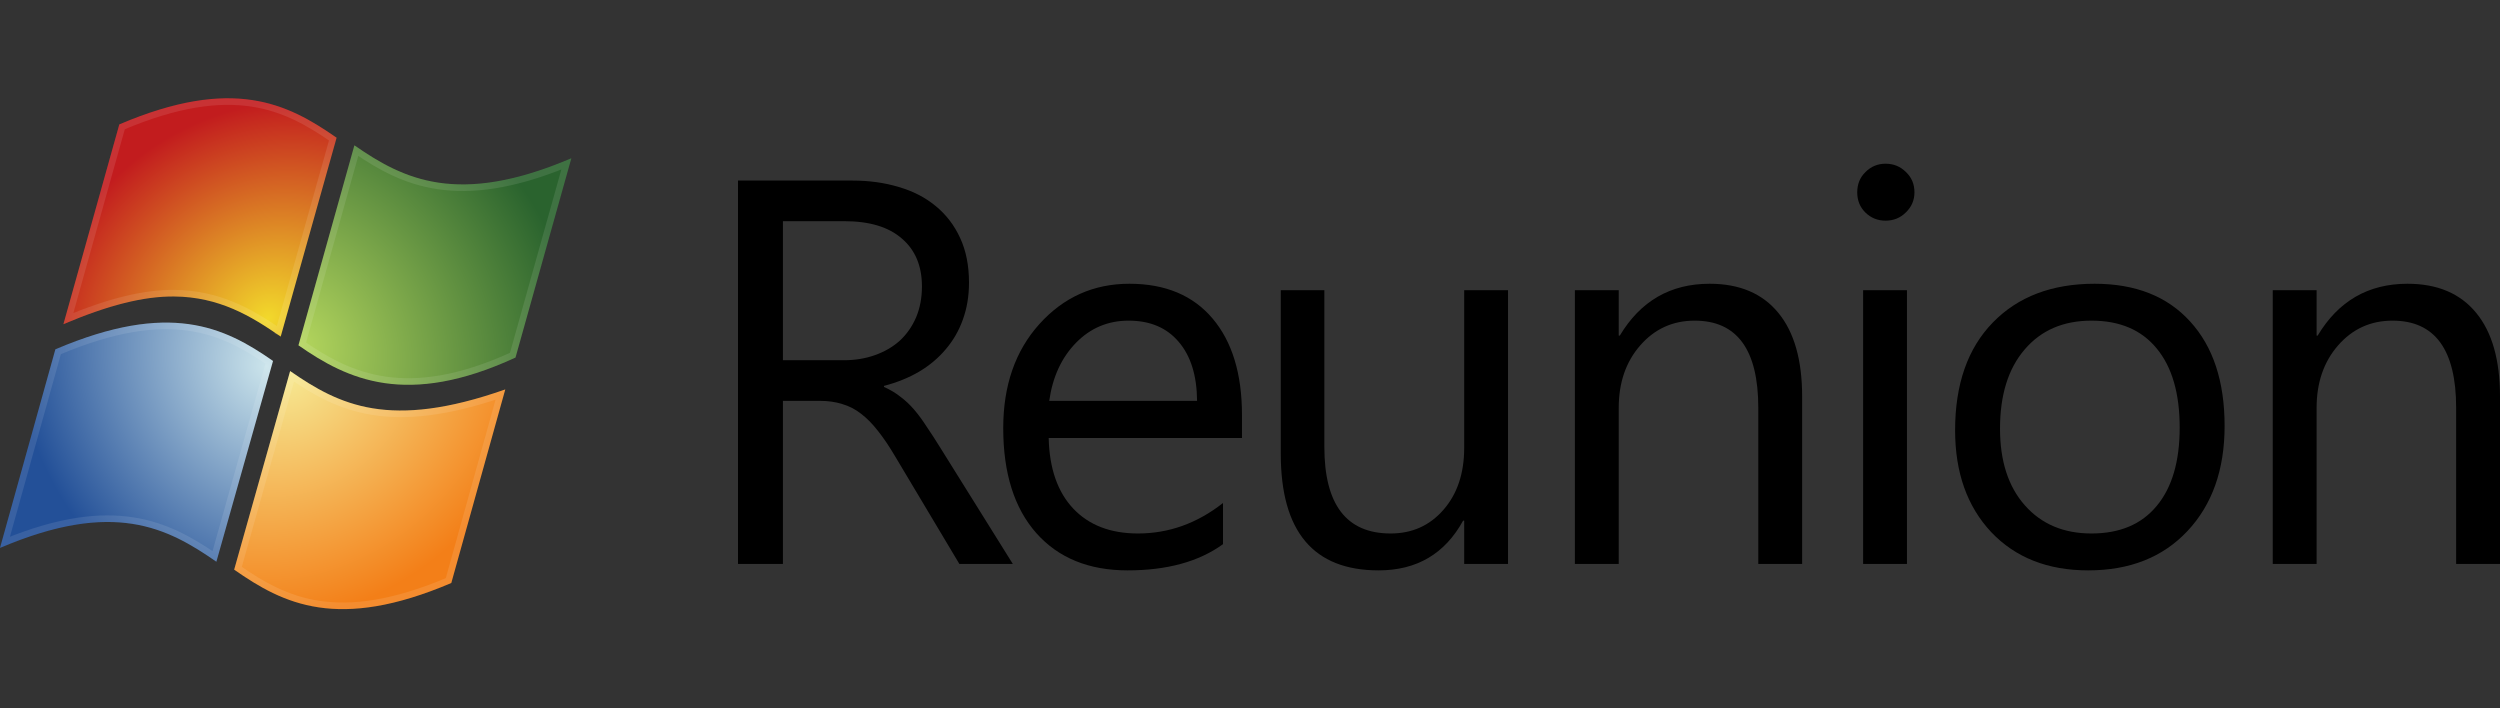<svg width="120" height="34" viewBox="0 0 120 34" fill="none" xmlns="http://www.w3.org/2000/svg">
<rect x="0" y="0" width="120" height="34" fill="#333333" stroke="none"/>
<g clip-path="url(#clip0_16_156)">
<g clip-path="url(#clip1_16_156)">
<path d="M13.473 16.157C12.052 15.17 10.522 14.247 8.349 14.231C6.916 14.219 5.209 14.64 3.043 15.562L5.727 5.971C11.177 3.647 13.796 4.964 16.157 6.611L13.473 16.157Z" fill="url(#paint0_radial_16_156)"/>
<path d="M13.38 15.902L15.974 6.676C14.828 5.884 13.629 5.191 12.077 4.958C10.496 4.721 8.53 4.958 5.859 6.087L3.283 15.29C5.318 14.451 6.955 14.061 8.35 14.073M13.38 15.902C12.002 14.958 10.479 14.089 8.35 14.073M13.38 15.902L13.335 16.062L13.38 15.902ZM8.35 14.073L8.349 14.231L8.35 14.073C8.35 14.073 8.35 14.073 8.35 14.073Z" stroke="white" stroke-opacity="0.1" stroke-width="0.316"/>
<path d="M27.425 7.597C21.982 9.916 19.367 8.611 17.011 6.975L14.326 16.575C16.68 18.221 19.526 19.57 24.744 17.163L27.425 7.597Z" fill="url(#paint1_radial_16_156)"/>
<path d="M17.104 7.231C18.236 8.003 19.458 8.692 21.037 8.925C22.641 9.163 24.596 8.928 27.184 7.868L24.611 17.05C22.055 18.218 20.09 18.467 18.484 18.233C16.904 18.002 15.653 17.301 14.508 16.509L17.104 7.231Z" stroke="white" stroke-opacity="0.1" stroke-width="0.316"/>
<path d="M2.69 16.754C8.122 14.447 10.751 15.678 13.105 17.326L10.386 26.963C8.023 25.324 5.453 23.975 0 26.3L2.658 16.768L2.69 16.754Z" fill="url(#paint2_radial_16_156)"/>
<path d="M0.24 26.028L2.79 16.884C5.469 15.751 7.443 15.494 9.03 15.714C10.582 15.928 11.781 16.6 12.923 17.392L10.294 26.707C9.16 25.934 7.948 25.233 6.376 24.989C4.781 24.741 2.833 24.966 0.24 26.028Z" stroke="white" stroke-opacity="0.1" stroke-width="0.316"/>
<path d="M13.926 17.81C16.288 19.448 18.703 20.649 24.253 18.692L21.662 27.984C16.215 30.307 13.599 28.992 11.24 27.343L13.926 17.81Z" fill="url(#paint3_radial_16_156)"/>
<path d="M11.423 27.277L14.019 18.065C15.148 18.836 16.324 19.502 17.868 19.755C19.439 20.012 21.376 19.838 24.02 18.941L21.53 27.868C18.86 28.997 16.895 29.233 15.317 28.997C13.765 28.764 12.568 28.071 11.423 27.277Z" stroke="white" stroke-opacity="0.1" stroke-width="0.316"/>
</g>
<path d="M48.616 27.07H46.05L42.97 21.911C42.687 21.431 42.414 21.025 42.148 20.692C41.883 20.349 41.609 20.071 41.327 19.857C41.053 19.643 40.754 19.489 40.429 19.395C40.112 19.293 39.753 19.241 39.351 19.241H37.58V27.07H35.424V8.667H40.916C41.721 8.667 42.461 8.77 43.136 8.975C43.821 9.172 44.411 9.475 44.907 9.886C45.412 10.297 45.806 10.81 46.088 11.426C46.37 12.033 46.512 12.748 46.512 13.569C46.512 14.211 46.413 14.801 46.217 15.34C46.028 15.87 45.755 16.345 45.395 16.765C45.044 17.184 44.617 17.543 44.112 17.843C43.616 18.133 43.055 18.36 42.431 18.523V18.574C42.739 18.711 43.004 18.869 43.226 19.049C43.457 19.22 43.675 19.425 43.881 19.665C44.086 19.904 44.287 20.178 44.484 20.486C44.689 20.786 44.916 21.136 45.164 21.538L48.616 27.07ZM37.58 10.617V17.291H40.506C41.045 17.291 41.541 17.209 41.994 17.047C42.456 16.884 42.854 16.653 43.188 16.354C43.522 16.046 43.782 15.674 43.971 15.237C44.159 14.793 44.253 14.296 44.253 13.749C44.253 12.765 43.932 11.999 43.291 11.452C42.657 10.896 41.738 10.617 40.531 10.617H37.58Z" fill="black"/>
<path d="M59.615 21.025H50.337C50.371 22.488 50.765 23.617 51.517 24.413C52.27 25.209 53.306 25.607 54.623 25.607C56.103 25.607 57.464 25.119 58.704 24.144V26.12C57.549 26.958 56.022 27.378 54.123 27.378C52.266 27.378 50.807 26.783 49.747 25.594C48.686 24.396 48.155 22.715 48.155 20.55C48.155 18.506 48.733 16.841 49.888 15.558C51.051 14.266 52.493 13.62 54.212 13.62C55.932 13.62 57.263 14.177 58.204 15.289C59.145 16.401 59.615 17.945 59.615 19.922V21.025ZM57.459 19.241C57.451 18.026 57.156 17.081 56.574 16.405C56.001 15.729 55.201 15.391 54.174 15.391C53.182 15.391 52.339 15.746 51.646 16.456C50.953 17.167 50.525 18.095 50.363 19.241H57.459Z" fill="black"/>
<path d="M72.385 27.07H70.281V24.991H70.229C69.357 26.582 68.005 27.378 66.174 27.378C63.043 27.378 61.477 25.512 61.477 21.782V13.928H63.569V21.449C63.569 24.221 64.63 25.607 66.751 25.607C67.778 25.607 68.621 25.23 69.28 24.477C69.947 23.716 70.281 22.723 70.281 21.5V13.928H72.385V27.07Z" fill="black"/>
<path d="M86.503 27.07H84.398V19.575C84.398 16.786 83.38 15.391 81.344 15.391C80.291 15.391 79.419 15.789 78.726 16.585C78.041 17.372 77.699 18.369 77.699 19.575V27.07H75.594V13.928H77.699V16.11H77.75C78.743 14.45 80.18 13.62 82.062 13.62C83.5 13.62 84.599 14.087 85.361 15.019C86.122 15.943 86.503 17.282 86.503 19.036V27.07Z" fill="black"/>
<path d="M90.507 10.592C90.131 10.592 89.81 10.463 89.545 10.207C89.28 9.95 89.147 9.625 89.147 9.232C89.147 8.838 89.28 8.513 89.545 8.256C89.81 7.991 90.131 7.858 90.507 7.858C90.892 7.858 91.218 7.991 91.483 8.256C91.757 8.513 91.894 8.838 91.894 9.232C91.894 9.608 91.757 9.929 91.483 10.194C91.218 10.459 90.892 10.592 90.507 10.592ZM91.534 27.07H89.43V13.928H91.534V27.07Z" fill="black"/>
<path d="M100.236 27.378C98.294 27.378 96.741 26.766 95.578 25.542C94.423 24.31 93.845 22.681 93.845 20.653C93.845 18.446 94.448 16.722 95.655 15.481C96.861 14.241 98.491 13.62 100.544 13.62C102.503 13.62 104.03 14.224 105.125 15.43C106.229 16.636 106.781 18.309 106.781 20.448C106.781 22.544 106.186 24.225 104.997 25.491C103.816 26.749 102.229 27.378 100.236 27.378ZM100.39 15.391C99.038 15.391 97.969 15.853 97.182 16.777C96.395 17.693 96.001 18.959 96.001 20.576C96.001 22.133 96.399 23.361 97.195 24.259C97.99 25.157 99.055 25.607 100.39 25.607C101.75 25.607 102.794 25.166 103.521 24.285C104.257 23.404 104.625 22.15 104.625 20.525C104.625 18.882 104.257 17.616 103.521 16.726C102.794 15.836 101.75 15.391 100.39 15.391Z" fill="black"/>
<path d="M120 27.07H117.895V19.575C117.895 16.786 116.877 15.391 114.841 15.391C113.789 15.391 112.916 15.789 112.223 16.585C111.539 17.372 111.197 18.369 111.197 19.575V27.07H109.092V13.928H111.197V16.11H111.248C112.24 14.45 113.678 13.62 115.56 13.62C116.997 13.62 118.096 14.087 118.858 15.019C119.619 15.943 120 17.282 120 19.036V27.07Z" fill="black"/>
</g>
<defs>
<radialGradient id="paint0_radial_16_156" cx="0" cy="0" r="1" gradientUnits="userSpaceOnUse" gradientTransform="translate(12.847 15.291) rotate(-124.796) scale(9.922 11.447)">
<stop stop-color="#F2D92B"/>
<stop offset="1" stop-color="#C21C1E"/>
</radialGradient>
<radialGradient id="paint1_radial_16_156" cx="0" cy="0" r="1" gradientUnits="userSpaceOnUse" gradientTransform="translate(14.355 16.584) rotate(-30.673) scale(13.166 15.225)">
<stop stop-color="#B4D65D"/>
<stop offset="1" stop-color="#2A632E"/>
</radialGradient>
<radialGradient id="paint2_radial_16_156" cx="0" cy="0" r="1" gradientUnits="userSpaceOnUse" gradientTransform="translate(12.801 17.6) rotate(152.322) scale(11.691 13.558)">
<stop stop-color="#CBE4EB"/>
<stop offset="1" stop-color="#235098"/>
</radialGradient>
<radialGradient id="paint3_radial_16_156" cx="0" cy="0" r="1" gradientUnits="userSpaceOnUse" gradientTransform="translate(13.853 17.831) rotate(51.877) scale(11.411 13.093)">
<stop stop-color="#F6EA94"/>
<stop offset="1" stop-color="#F37F18"/>
</radialGradient>
<clipPath id="clip0_16_156">
<rect width="120" height="34" fill="white"/>
</clipPath>
<clipPath id="clip1_16_156">
<rect width="27.425" height="27.425" fill="white" transform="translate(0 3.288)"/>
</clipPath>
</defs>
</svg>
